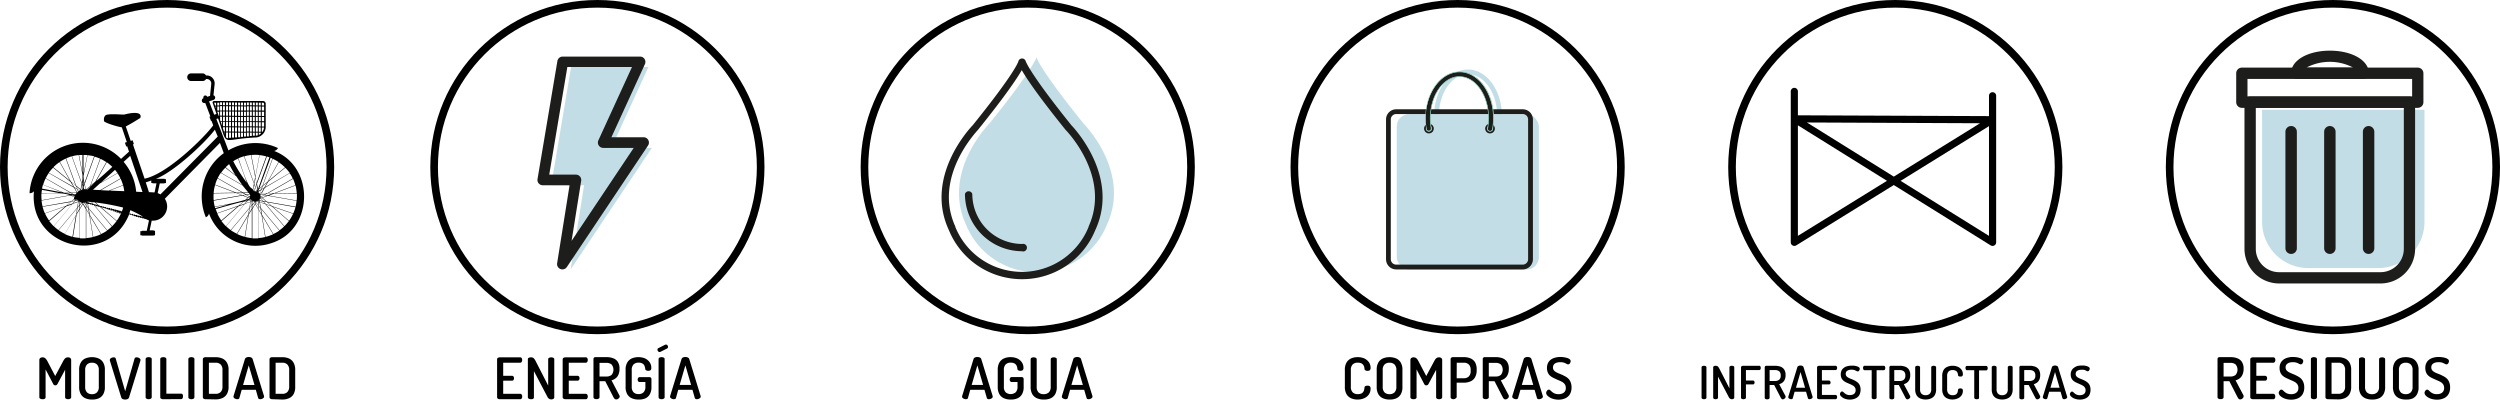 <svg xmlns="http://www.w3.org/2000/svg" viewBox="0 0 655.81 104.84"><defs><style>.cls-1{fill:none;stroke:#000;stroke-miterlimit:10;stroke-width:2px;}.cls-2{fill:#c3dde6;}.cls-3{fill:#1d1d1b;}.cls-4{fill:#91d3bf;}</style></defs><g id="Capa_2" data-name="Capa 2"><g id="Como_llegar" data-name="Como llegar"><circle class="cls-1" cx="269.6" cy="43.83" r="42.83"></circle><path d="M253.38,104.72a1.34,1.34,0,0,1-.46-.09,1.06,1.06,0,0,1-.39-.23.45.45,0,0,1-.15-.34,1.05,1.05,0,0,1,0-.13l3-9.74a.69.69,0,0,1,.38-.41,1.51,1.51,0,0,1,.63-.13,1.45,1.45,0,0,1,.63.13.68.68,0,0,1,.39.41l3,9.74a.45.45,0,0,1,0,.13.46.46,0,0,1-.15.33,1.28,1.28,0,0,1-.39.24,1.29,1.29,0,0,1-.46.09.71.71,0,0,1-.34-.07.41.41,0,0,1-.2-.26l-.62-2.13h-3.73l-.6,2.13a.38.38,0,0,1-.2.26A.81.81,0,0,1,253.38,104.72Zm1.51-3.74h3l-1.5-5.15Z"></path><path d="M265.1,104.81a4.26,4.26,0,0,1-1.72-.33,2.59,2.59,0,0,1-1.21-1.06,3.84,3.84,0,0,1-.44-2V97.09a3.8,3.8,0,0,1,.44-2,2.61,2.61,0,0,1,1.21-1.07,4.11,4.11,0,0,1,1.67-.33,4.33,4.33,0,0,1,1.79.34,3,3,0,0,1,1.2,1,2.48,2.48,0,0,1,.44,1.47.77.77,0,0,1-.2.61,1,1,0,0,1-.6.16,1.2,1.2,0,0,1-.55-.12.44.44,0,0,1-.24-.41,2.55,2.55,0,0,0-.21-.8,1.26,1.26,0,0,0-.55-.59,2,2,0,0,0-1-.22,1.82,1.82,0,0,0-1.32.47,2,2,0,0,0-.47,1.47v4.37a2,2,0,0,0,.47,1.47,2.07,2.07,0,0,0,2.63,0,2,2,0,0,0,.48-1.47v-1.23h-1.52A.44.44,0,0,1,265,100a.78.78,0,0,1-.13-.46.72.72,0,0,1,.13-.42.43.43,0,0,1,.38-.21H268a.5.5,0,0,1,.39.16.57.57,0,0,1,.14.38v2a3.74,3.74,0,0,1-.45,2,2.61,2.61,0,0,1-1.22,1.06A4.27,4.27,0,0,1,265.1,104.81Z"></path><path d="M273.78,104.81a4.42,4.42,0,0,1-1.74-.33,2.59,2.59,0,0,1-1.23-1.06,3.74,3.74,0,0,1-.45-2V94.25a.41.41,0,0,1,.24-.39,1.2,1.2,0,0,1,.55-.12,1.25,1.25,0,0,1,.54.12.41.41,0,0,1,.26.39v7.21a2,2,0,0,0,.48,1.47,1.86,1.86,0,0,0,1.35.47,1.94,1.94,0,0,0,1.36-.47,2,2,0,0,0,.49-1.47V94.25a.41.41,0,0,1,.24-.39,1.32,1.32,0,0,1,1.1,0,.4.4,0,0,1,.25.39v7.21a3.74,3.74,0,0,1-.45,2,2.66,2.66,0,0,1-1.24,1.06A4.47,4.47,0,0,1,273.78,104.81Z"></path><path d="M279.54,104.72a1.29,1.29,0,0,1-.45-.09,1.06,1.06,0,0,1-.39-.23.45.45,0,0,1-.15-.34.72.72,0,0,1,0-.13l3-9.74a.68.68,0,0,1,.39-.41,1.44,1.44,0,0,1,.62-.13,1.53,1.53,0,0,1,.64.13.69.69,0,0,1,.38.41l3,9.74a.45.45,0,0,1,0,.13.47.47,0,0,1-.16.33,1.28,1.28,0,0,1-.39.24,1.29,1.29,0,0,1-.46.09.74.74,0,0,1-.34-.07.45.45,0,0,1-.2-.26l-.62-2.13H280.7l-.6,2.13a.37.37,0,0,1-.21.26A.78.78,0,0,1,279.54,104.72Zm1.52-3.74h3l-1.5-5.15Z"></path><path class="cls-2" d="M284.21,32.37C272.36,17.66,271.89,15,271.89,15s-.47,2.67-12.32,17.38c0,0-12.64,12.64-6.14,26.61h0a19.94,19.94,0,0,0,36.93,0h0C296.86,45,284.21,32.37,284.21,32.37Z"></path><path class="cls-3" d="M268.13,73.24a20.71,20.71,0,0,1-19.22-12.88v0c-6.48-13.93,5.46-26.68,6.26-27.51,10.93-13.55,12-16.65,12-16.85a1,1,0,0,1,1.88,0c.06.2,1.11,3.3,12,16.85.8.83,12.74,13.58,6.27,27.51l0,0A20.7,20.7,0,0,1,268.13,73.24ZM250.62,59.45a1.17,1.17,0,0,1,0,.11,18.85,18.85,0,0,0,34.93,0,.37.37,0,0,1,0-.11c6-13.08-5.83-25.19-5.95-25.31l-.07-.07c-7.16-8.88-10.2-13.41-11.5-15.67-1.29,2.26-4.34,6.79-11.49,15.67l-.07.07C256.45,34.26,244.6,46.37,250.62,59.45Zm17.51-43.26h0Z"></path><path class="cls-3" d="M268.13,65.91a15.07,15.07,0,0,1-15-15,1,1,0,0,1,1.93,0A13.13,13.13,0,0,0,268.13,64a1,1,0,1,1,0,1.93Z"></path><circle class="cls-1" cx="382.37" cy="43.83" r="42.83"></circle><path d="M356.11,104.81a4.1,4.1,0,0,1-1.66-.33,2.59,2.59,0,0,1-1.21-1.06,3.74,3.74,0,0,1-.45-2V97.09a3.7,3.7,0,0,1,.45-2,2.61,2.61,0,0,1,1.21-1.07,4.18,4.18,0,0,1,1.67-.33,4.35,4.35,0,0,1,1.8.35,3.08,3.08,0,0,1,1.19,1,2.44,2.44,0,0,1,.42,1.41.86.86,0,0,1-.19.67,1,1,0,0,1-.6.16,1.14,1.14,0,0,1-.57-.13.48.48,0,0,1-.23-.4,3.35,3.35,0,0,0-.07-.47,1.78,1.78,0,0,0-.24-.53,1.27,1.27,0,0,0-.52-.44,2.19,2.19,0,0,0-.94-.17,1.82,1.82,0,0,0-1.34.47,2,2,0,0,0-.47,1.47v4.37a2,2,0,0,0,.48,1.47,1.86,1.86,0,0,0,1.37.47,2.08,2.08,0,0,0,.91-.17,1.21,1.21,0,0,0,.5-.44,1.47,1.47,0,0,0,.23-.55q.06-.3.09-.54a.45.45,0,0,1,.23-.4,1.15,1.15,0,0,1,.55-.12,1,1,0,0,1,.62.16.85.85,0,0,1,.19.66,2.55,2.55,0,0,1-.42,1.45,2.89,2.89,0,0,1-1.2,1A4.19,4.19,0,0,1,356.11,104.81Z"></path><path d="M364.51,104.81a4.26,4.26,0,0,1-1.72-.33,2.59,2.59,0,0,1-1.21-1.06,3.84,3.84,0,0,1-.44-2V97.09a3.8,3.8,0,0,1,.44-2,2.61,2.61,0,0,1,1.21-1.07,4.62,4.62,0,0,1,3.43,0,2.63,2.63,0,0,1,1.22,1.07,3.7,3.7,0,0,1,.45,2v4.37a3.74,3.74,0,0,1-.45,2,2.61,2.61,0,0,1-1.22,1.06A4.27,4.27,0,0,1,364.51,104.81Zm0-1.41a1.83,1.83,0,0,0,1.31-.47,2,2,0,0,0,.48-1.47V97.09a2,2,0,0,0-.48-1.47,1.78,1.78,0,0,0-1.31-.47,1.82,1.82,0,0,0-1.32.47,2,2,0,0,0-.47,1.47v4.37a2,2,0,0,0,.47,1.47A1.82,1.82,0,0,0,364.51,103.4Z"></path><path d="M370.77,104.72a1.08,1.08,0,0,1-.54-.13.42.42,0,0,1-.25-.39V94.54a.7.7,0,0,1,.25-.63.94.94,0,0,1,.54-.17,1.5,1.5,0,0,1,.5.08,1.13,1.13,0,0,1,.39.28,2.92,2.92,0,0,1,.38.54l2.1,4,2.14-4a3.58,3.58,0,0,1,.36-.54,1.13,1.13,0,0,1,.39-.28,1.44,1.44,0,0,1,.49-.08,1,1,0,0,1,.56.17.73.73,0,0,1,.24.63v9.66a.42.42,0,0,1-.25.39,1.12,1.12,0,0,1-.55.13,1.14,1.14,0,0,1-.55-.13.43.43,0,0,1-.24-.39V97l-2,3.73a.73.73,0,0,1-.27.28.58.58,0,0,1-.31.08.65.65,0,0,1-.29-.07.68.68,0,0,1-.26-.29l-2-3.82v7.31a.42.42,0,0,1-.25.39A1.12,1.12,0,0,1,370.77,104.72Z"></path><path d="M381.32,104.72a1.08,1.08,0,0,1-.54-.13.42.42,0,0,1-.25-.39v-10a.44.44,0,0,1,.17-.36.63.63,0,0,1,.44-.15h2.93a4.29,4.29,0,0,1,1.67.32,2.58,2.58,0,0,1,1.19,1,3.77,3.77,0,0,1,.44,1.94v.12a3.65,3.65,0,0,1-.45,1.93,2.42,2.42,0,0,1-1.22,1.06,4.32,4.32,0,0,1-1.72.33h-1.86v3.71a.42.42,0,0,1-.25.39A1.12,1.12,0,0,1,381.32,104.72Zm.8-5.5H384a1.78,1.78,0,0,0,1.32-.48,2,2,0,0,0,.47-1.47v-.18a2,2,0,0,0-.47-1.47,1.82,1.82,0,0,0-1.32-.47h-1.86Z"></path><path d="M394.88,104.77a.52.52,0,0,1-.35-.14,1.09,1.09,0,0,1-.27-.33L392.05,100h-1.5v4.19a.42.42,0,0,1-.25.39,1.12,1.12,0,0,1-.55.13,1.08,1.08,0,0,1-.54-.13.42.42,0,0,1-.25-.39v-10a.48.48,0,0,1,.14-.36.54.54,0,0,1,.4-.15h2.85a5,5,0,0,1,1.73.28,2.5,2.5,0,0,1,1.25.94,3.19,3.19,0,0,1,.47,1.84,3.67,3.67,0,0,1-.28,1.51,2.48,2.48,0,0,1-.75,1,3.18,3.18,0,0,1-1.08.52l2.11,4a.34.34,0,0,1,0,.12.52.52,0,0,1,0,.11.56.56,0,0,1-.16.38,1.08,1.08,0,0,1-.36.31A1,1,0,0,1,394.88,104.77Zm-4.33-6h1.8a2.11,2.11,0,0,0,1.35-.41,2.15,2.15,0,0,0,0-2.76,2.11,2.11,0,0,0-1.35-.41h-1.8Z"></path><path d="M397.69,104.72a1.29,1.29,0,0,1-.45-.09,1.06,1.06,0,0,1-.39-.23.45.45,0,0,1-.15-.34.72.72,0,0,1,0-.13l3-9.74a.68.68,0,0,1,.39-.41,1.44,1.44,0,0,1,.62-.13,1.53,1.53,0,0,1,.64.13.69.69,0,0,1,.38.41l3,9.74a.45.45,0,0,1,0,.13.47.47,0,0,1-.16.33,1.28,1.28,0,0,1-.39.24,1.29,1.29,0,0,1-.46.09.74.74,0,0,1-.34-.07.45.45,0,0,1-.2-.26l-.62-2.13h-3.72l-.61,2.13a.36.36,0,0,1-.2.26A.78.78,0,0,1,397.69,104.72Zm1.52-3.74h3l-1.5-5.15Z"></path><path d="M408.91,104.84a4.81,4.81,0,0,1-1.72-.28,3.32,3.32,0,0,1-1.18-.7,1.17,1.17,0,0,1-.42-.79.89.89,0,0,1,.1-.37,1.1,1.1,0,0,1,.26-.34.46.46,0,0,1,.33-.15.55.55,0,0,1,.4.18l.46.41a2.63,2.63,0,0,0,.68.42,2.56,2.56,0,0,0,1,.18,2.61,2.61,0,0,0,1-.17,1.5,1.5,0,0,0,.68-.53,1.46,1.46,0,0,0,.25-.89,1.66,1.66,0,0,0-.26-1,2.28,2.28,0,0,0-.71-.63,7.77,7.77,0,0,0-1-.46l-1-.46a5.07,5.07,0,0,1-1-.57,2.35,2.35,0,0,1-.7-.86,2.81,2.81,0,0,1-.27-1.3,2.87,2.87,0,0,1,.31-1.38,2.51,2.51,0,0,1,.82-.89,3.43,3.43,0,0,1,1.13-.47,5.15,5.15,0,0,1,1.22-.15,6.48,6.48,0,0,1,.83.06,4.39,4.39,0,0,1,.89.18,2.06,2.06,0,0,1,.73.34.61.61,0,0,1,.28.51,1,1,0,0,1-.07.35,1.15,1.15,0,0,1-.22.35.5.5,0,0,1-.37.15.93.93,0,0,1-.44-.14,3.66,3.66,0,0,0-.62-.29,3.1,3.1,0,0,0-1-.14,2.91,2.91,0,0,0-1,.15,1.42,1.42,0,0,0-.67.45,1.34,1.34,0,0,0,0,1.56,2.24,2.24,0,0,0,.7.52,9.34,9.34,0,0,0,.95.42,9.43,9.43,0,0,1,1,.46,4.42,4.42,0,0,1,1,.63,2.68,2.68,0,0,1,.71,1,3.51,3.51,0,0,1,.26,1.43,3.4,3.4,0,0,1-.44,1.8,2.68,2.68,0,0,1-1.22,1.06A4.3,4.3,0,0,1,408.91,104.84Z"></path><path class="cls-2" d="M393.06,33.72H393a.62.62,0,0,1-.51-.72,15,15,0,0,0,.24-2.63c0-6-3.43-10.89-7.64-10.89s-7.63,4.88-7.63,10.89a15.94,15.94,0,0,0,.23,2.63.62.62,0,0,1-1.23.21,16.37,16.37,0,0,1-.25-2.84c0-6.7,4-12.14,8.88-12.14s8.89,5.44,8.89,12.14a17.31,17.31,0,0,1-.25,2.84A.63.63,0,0,1,393.06,33.72Z"></path><rect class="cls-2" x="366.4" y="29.94" width="37.28" height="40.77" rx="3.25"></rect><path class="cls-3" d="M399.45,70.68h-33.2A2.66,2.66,0,0,1,363.59,68V31.33a2.66,2.66,0,0,1,2.66-2.66h33.2a2.67,2.67,0,0,1,2.67,2.66V68A2.67,2.67,0,0,1,399.45,70.68Zm-33.2-40.76a1.41,1.41,0,0,0-1.41,1.41V68a1.41,1.41,0,0,0,1.41,1.41h33.2A1.41,1.41,0,0,0,400.86,68V31.33a1.41,1.41,0,0,0-1.41-1.41Z"></path><path class="cls-3" d="M374.83,35a1.27,1.27,0,1,1,1.28-1.27A1.27,1.27,0,0,1,374.83,35Zm0-2.07a.8.8,0,1,0,.81.8A.8.8,0,0,0,374.83,32.92Z"></path><path class="cls-3" d="M390.87,35a1.27,1.27,0,1,1,1.27-1.27A1.27,1.27,0,0,1,390.87,35Zm0-2.07a.8.8,0,1,0,.8.8A.8.8,0,0,0,390.87,32.92Z"></path><path class="cls-3" d="M390.87,34.35h-.11a.63.63,0,0,1-.51-.73,14.85,14.85,0,0,0,.24-2.62c0-6-3.43-10.9-7.64-10.9S375.22,25,375.22,31a15.82,15.82,0,0,0,.23,2.62.62.62,0,1,1-1.23.22A16.39,16.39,0,0,1,374,31c0-6.7,4-12.15,8.89-12.15s8.89,5.45,8.89,12.15a16.39,16.39,0,0,1-.26,2.84A.62.62,0,0,1,390.87,34.35Z"></path><path class="cls-4" d="M390.87,34.42h-.12a.7.7,0,0,1-.58-.81,14.74,14.74,0,0,0,.24-2.61c0-6-3.39-10.82-7.56-10.82S375.29,25,375.29,31a14.82,14.82,0,0,0,.24,2.61.7.7,0,0,1-.57.81.71.71,0,0,1-.82-.57,16.39,16.39,0,0,1-.25-2.85c0-6.74,4-12.23,9-12.23s9,5.49,9,12.23a16.42,16.42,0,0,1-.26,2.85A.7.7,0,0,1,390.87,34.42Zm-8-14.4c4.25,0,7.71,4.92,7.71,11a16.06,16.06,0,0,1-.23,2.64.55.55,0,1,0,1.08.18,17.07,17.07,0,0,0,.25-2.82c0-6.66-4-12.07-8.81-12.07S374,24.33,374,31a17.07,17.07,0,0,0,.25,2.82.56.56,0,0,0,.64.45.54.54,0,0,0,.44-.63,16.16,16.16,0,0,1-.23-2.64C375.14,24.94,378.6,20,382.85,20Z"></path><circle class="cls-1" cx="43.83" cy="43.83" r="42.83"></circle><path d="M11.12,104.72a1.12,1.12,0,0,1-.55-.13.42.42,0,0,1-.25-.39V94.54a.7.7,0,0,1,.25-.63,1,1,0,0,1,.55-.17,1.44,1.44,0,0,1,.49.08,1.13,1.13,0,0,1,.39.28,2.92,2.92,0,0,1,.38.54l2.1,4,2.14-4A2.94,2.94,0,0,1,17,94.1a1,1,0,0,1,.38-.28,1.44,1.44,0,0,1,.49-.08,1,1,0,0,1,.56.17.73.73,0,0,1,.24.63v9.66a.42.42,0,0,1-.25.39,1.12,1.12,0,0,1-.55.13,1.08,1.08,0,0,1-.54-.13.42.42,0,0,1-.25-.39V97l-2,3.73a.73.73,0,0,1-.27.28.58.58,0,0,1-.31.08.65.65,0,0,1-.29-.07.61.61,0,0,1-.25-.29l-2-3.82v7.31a.43.43,0,0,1-.24.39A1.14,1.14,0,0,1,11.12,104.72Z"></path><path d="M24.13,104.81a4.29,4.29,0,0,1-1.72-.33,2.52,2.52,0,0,1-1.2-1.06,3.74,3.74,0,0,1-.45-2V97.09a3.7,3.7,0,0,1,.45-2,2.54,2.54,0,0,1,1.2-1.07,4.62,4.62,0,0,1,3.43,0,2.59,2.59,0,0,1,1.22,1.07,3.7,3.7,0,0,1,.45,2v4.37a3.74,3.74,0,0,1-.45,2,2.57,2.57,0,0,1-1.22,1.06A4.27,4.27,0,0,1,24.13,104.81Zm0-1.41a1.81,1.81,0,0,0,1.31-.47,2,2,0,0,0,.48-1.47V97.09a2,2,0,0,0-.47-1.47,1.82,1.82,0,0,0-1.32-.47,1.78,1.78,0,0,0-1.31.47,2,2,0,0,0-.48,1.47v4.37a2,2,0,0,0,.48,1.47A1.78,1.78,0,0,0,24.13,103.4Z"></path><path d="M32.82,104.81a1.51,1.51,0,0,1-.63-.13.69.69,0,0,1-.38-.41l-3-9.73a.5.5,0,0,1,0-.14.44.44,0,0,1,.16-.34,1.22,1.22,0,0,1,.39-.23,1.19,1.19,0,0,1,.44-.09.8.8,0,0,1,.36.07.38.38,0,0,1,.2.26l2.48,8.57,2.46-8.57a.43.43,0,0,1,.21-.26.78.78,0,0,1,.35-.07,1.2,1.2,0,0,1,.45.09,1.28,1.28,0,0,1,.38.23.44.44,0,0,1,.16.34.13.13,0,0,1,0,.06s0,.05,0,.08l-3,9.73a.69.69,0,0,1-.38.41A1.53,1.53,0,0,1,32.82,104.81Z"></path><path d="M39,104.72a1.14,1.14,0,0,1-.55-.13.42.42,0,0,1-.25-.39v-10a.4.4,0,0,1,.25-.39,1.32,1.32,0,0,1,1.1,0,.41.41,0,0,1,.25.39v10a.44.44,0,0,1-.25.39A1.14,1.14,0,0,1,39,104.72Z"></path><path d="M42.75,104.72a.91.91,0,0,1-.48-.13.43.43,0,0,1-.23-.39v-10a.41.41,0,0,1,.25-.39,1.32,1.32,0,0,1,1.1,0,.41.41,0,0,1,.25.39v9.06h3.9a.41.41,0,0,1,.37.22A1,1,0,0,1,48,104a1,1,0,0,1-.12.48.41.41,0,0,1-.37.22Z"></path><path d="M50.2,104.72a1.08,1.08,0,0,1-.54-.13.42.42,0,0,1-.25-.39v-10a.4.4,0,0,1,.25-.39,1.19,1.19,0,0,1,.54-.12,1.23,1.23,0,0,1,.55.12.4.4,0,0,1,.25.39v10a.42.42,0,0,1-.25.39A1.12,1.12,0,0,1,50.2,104.72Z"></path><path d="M53.92,104.72a.81.81,0,0,1-.51-.15.45.45,0,0,1-.2-.36v-10a.45.45,0,0,1,.2-.36.81.81,0,0,1,.51-.15h2.66a4.36,4.36,0,0,1,1.72.33,2.56,2.56,0,0,1,1.21,1.07,3.7,3.7,0,0,1,.45,2v4.28a3.72,3.72,0,0,1-.45,2,2.54,2.54,0,0,1-1.21,1.06,4.36,4.36,0,0,1-1.72.33Zm.88-1.41h1.78a1.78,1.78,0,0,0,1.31-.47,2,2,0,0,0,.47-1.47V97.09a2,2,0,0,0-.47-1.47,1.78,1.78,0,0,0-1.31-.47H54.8Z"></path><path d="M62.24,104.72a1.29,1.29,0,0,1-.45-.09,1.06,1.06,0,0,1-.39-.23.45.45,0,0,1-.15-.34,1.05,1.05,0,0,1,0-.13l3-9.74a.67.67,0,0,1,.38-.41,1.44,1.44,0,0,1,.62-.13,1.5,1.5,0,0,1,.64.13.67.67,0,0,1,.38.41l3,9.74a.45.45,0,0,1,0,.13.44.44,0,0,1-.16.33,1.08,1.08,0,0,1-.39.24,1.25,1.25,0,0,1-.46.09.67.67,0,0,1-.33-.07.43.43,0,0,1-.21-.26l-.61-2.13H63.4l-.6,2.13a.38.38,0,0,1-.2.26A.86.86,0,0,1,62.24,104.72ZM63.76,101h3l-1.51-5.15Z"></path><path d="M71.41,104.72a.81.81,0,0,1-.51-.15.45.45,0,0,1-.2-.36v-10a.45.45,0,0,1,.2-.36.81.81,0,0,1,.51-.15h2.66a4.36,4.36,0,0,1,1.72.33A2.59,2.59,0,0,1,77,95.14a3.8,3.8,0,0,1,.44,2v4.28a3.82,3.82,0,0,1-.44,2,2.57,2.57,0,0,1-1.22,1.06,4.36,4.36,0,0,1-1.72.33Zm.89-1.41h1.77a1.78,1.78,0,0,0,1.31-.47,2,2,0,0,0,.48-1.47V97.09a2,2,0,0,0-.48-1.47,1.78,1.78,0,0,0-1.31-.47H72.3Z"></path><path d="M7.75,50.68a1.42,1.42,0,0,0,1.15-.5c-1.41,15,19.43,19.95,25,6a.19.19,0,0,1,.14.09c.1.21.28,0,.43.06s.13.17.25.19.19-.08.3,0,.12.17.25.19.19-.08.29,0,.13.17.25.19.19-.08.3-.05.13.17.25.19.19-.08.3-.05.13.17.25.19.19-.08.3-.05.13.17.25.19.19-.08.29-.05.19.31.47.15a3.75,3.75,0,0,0,.86.4l-.58,2.73H37.17v.1h-.36v1.06h.36v.09h3.14v-.09h.36V60.53h-.36v-.1H39.26l.54-2.56a3.72,3.72,0,0,0,3.44-5.74L57.7,37.48c.27.72.75,2,1,2.7A14,14,0,0,0,53,53.07h0A13.85,13.85,0,0,0,54,57a1.41,1.41,0,0,0,.82-1,13,13,0,0,0,16.7,7.67c10.8-3.7,11.06-20,.39-24.07a1.39,1.39,0,0,0,1-.77,14.06,14.06,0,0,0-13,.62c0-.09-3-7.83-3.15-8.23l.44-.16c2.84,7.8.22,5.43,10,5A2.8,2.8,0,0,0,69.7,33.2v-6a.7.7,0,0,0-.71-.7H56.15a.38.38,0,0,0-.36.5l1,2.88-.6.22-1.35-3.52L56,26.22A.64.64,0,0,0,56,25l.3-2.92a2.08,2.08,0,0,0-2.27-2.28,1,1,0,0,0-.89-.55H50.12a1,1,0,1,0,0,2h3.06a1,1,0,0,0,.86-.5A1.18,1.18,0,0,1,55.42,22l-.32,3.14-.73.26a.53.53,0,1,0-1,.36A.65.65,0,1,0,53.84,27l1.35,3.54-.25.09.42,1.11.12-.05.45,1.18c-1.84,2.66-11.84,12.76-18,14l-3.06-9,.25-.08-.33-1-.5.17L33,33.17c1.06-.53,2.87-1.64,3.81-2.23.73-2.2-3.82-1-4.16-.9s-3.7-.29-4.81.12c-.66.34-.6,1.23-.55,1.61s3.36,1.45,4.67,1.63l1.31,3.87-.5.17.34,1,.25-.09.49,1.45-.1.07-2,1.81a14,14,0,0,0-24,9Zm48.93-23h-.26l-.25-.73h.51Zm0,.77-.17-.51h.17Zm12,5h.58a2.44,2.44,0,0,1-.4,1.12h-.18Zm0-1.38h.6v1.12h-.6Zm0-1.37h.6V31.8h-.6Zm0-1.38h.6v1.11h-.6Zm0-1.38h.6V29h-.6Zm0-1c.63-.05.61.19.6.73h-.6Zm-.79,7.88h.52v.24a2.3,2.3,0,0,1-.52.33Zm0-1.38h.52v1.12h-.52Zm0-1.38h.52v1.12h-.52Zm0-1.37h.52V31.8h-.52Zm0-1.38h.52v1.11h-.52Zm0-1.38h.52V29h-.52Zm0-1h.52v.73h-.52Zm-.78,7.88h.52v.68a3,3,0,0,1-.52.11Zm0-1.38h.52v1.12h-.52Zm0-1.38h.52v1.12h-.52Zm0-1.37h.52V31.8h-.52Zm0-1.38h.52v1.11h-.52Zm0-1.38h.52V29h-.52Zm0-1h.52v.73h-.52Zm-.78,7.88h.51v.82l-.51,0Zm0-1.38h.51v1.12h-.51Zm0-1.38h.51v1.12h-.51Zm0-1.37h.51V31.8h-.51Zm0-1.38h.51v1.11h-.51Zm0-1.38h.51V29h-.51Zm0-1h.51v.73h-.51Zm-.79,7.88h.52v.89l-.52,0Zm0-1.38h.52v1.12h-.52Zm0-1.38h.52v1.12h-.52Zm0-1.37h.52V31.8h-.52Zm0-1.38h.52v1.11h-.52Zm0-1.38h.52V29h-.52Zm0-1h.52v.73h-.52Zm-.78,7.88h.52v1l-.52,0Zm0-1.38h.52v1.12h-.52Zm0-1.38h.52v1.12h-.52Zm0-1.37h.52V31.8h-.52Zm0-1.38h.52v1.11h-.52Zm0-1.38h.52V29h-.52Zm0-1h.52v.73h-.52ZM64,34.82h.52v1l-.52,0Zm0-1.38h.52v1.12H64Zm0-1.38h.52v1.12H64Zm0-1.37h.52V31.8H64Zm0-1.38h.52v1.11H64Zm0-1.38h.52V29H64Zm0-1h.52v.73H64Zm-.78,7.88h.52v1.1l-.52,0Zm0-1.38h.52v1.12h-.52Zm0-1.38h.52v1.12h-.52Zm0-1.37h.52V31.8h-.52Zm0-1.38h.52v1.11h-.52Zm0-1.38h.52V29h-.52Zm0-1h.52v.73h-.52Zm-.78,7.88H63V36l-.52,0Zm0-1.38H63v1.12h-.52Zm0-1.38H63v1.12h-.52Zm0-1.37H63V31.8h-.52Zm0-1.38H63v1.11h-.52Zm0-1.38H63V29h-.52Zm0-1H63v.73h-.52Zm-.79,7.88h.52v1.25l-.52,0Zm0-1.38h.52v1.12h-.52Zm0-1.38h.52v1.12h-.52Zm0-1.37h.52V31.8h-.52Zm0-1.38h.52v1.11h-.52Zm0-1.38h.52V29h-.52Zm0-1h.52v.73h-.52Zm-.78,7.88h.52v1.32l-.52,0Zm0-1.38h.52v1.12h-.52Zm0-1.38h.52v1.12h-.52Zm0-1.37h.52V31.8h-.52Zm0-1.38h.52v1.11h-.52Zm0-1.38h.52V29h-.52Zm0-1h.52v.73h-.52Zm-.78,7.88h.51v1.39l-.51,0Zm0-1.38h.51v1.12h-.51Zm0-1.38h.51v1.12h-.51Zm0-1.37h.51V31.8h-.51Zm0-1.38h.51v1.11h-.51Zm0-1.38h.51V29h-.51Zm0-1h.51v.73h-.51Zm-.79,7.88h.52v1.46A.46.46,0,0,1,59.3,36Zm0-1.38h.52v1.12H59.3Zm0-1.38h.52v1.12H59.3Zm0-1.37h.52V31.8H59.3Zm0-1.38h.52v1.11H59.3Zm0-1.38h.52V29H59.3Zm0-1h.52v.73H59.3Zm-.42,7.88H59v.45Zm-.36-1.38H59v1.12h-.25l-.27-.8Zm0-1.38H59v1.12h-.52Zm0-1.37H59V31.8h-.52Zm0-1.38H59v1.11h-.52Zm0-1.38H59V29h-.52Zm0-1H59v.73h-.52Zm-.59,5.12h.32V33Zm-.2-1.37h.52V31.8h-.41l-.11-.32Zm0-1.38h.52v1.11h-.52Zm0-1.38h.52V29h-.52Zm0-1h.52v.73h-.52ZM57,29.31h.49v1.11h-.1Zm0-1.38h.52V29H57Zm0-1h.52v.73H57ZM11,49.8l4.37.8-4.48.07A8.62,8.62,0,0,1,11,49.8Zm8.63,1.59a2.18,2.18,0,0,0-.09.23l-.91-.34C18.77,51.19,19.46,51.37,19.62,51.39Zm2.16,1.85,0,.07,0-.08Zm4.13.6-.84-.73a60.93,60.93,0,0,1,7.23,1.34c-.09.32-.19.63-.31.94-.48.18-.25-.14-.59-.14-.34.18-.25-.1-.5-.15-.1,0-.17.09-.27.06s-.12-.16-.22-.19-.21.08-.32.05-.12-.14-.21-.18a.22.22,0,0,0-.16,0c-.28.2-.31-.29-.59-.13s-.24-.12-.38-.16-.32.15-.42,0-.42.13-.57-.18a.21.21,0,0,0-.15-.07c-.09,0-.16.09-.26.05s-.13-.18-.26-.19-.18.09-.29.05-.11-.12-.19-.17-.36.18-.49-.09a.21.21,0,0,0-.21-.07Zm2,.84-.19-.07A.18.18,0,0,1,28,54.68Zm.6.21-.3-.11C28.37,54.7,28.49,54.78,28.55,54.89Zm8.86-4.52-1.66-.07a14,14,0,0,0-3.29-7.84l1.73-1.58ZM22.86,52.83h0l0,.09-.09,0ZM23,53v-.11l1,.13.37.44h0Zm1.79.62-.27-.09L24.09,53l.8.1.92.79c-.25.08-.23-.34-.55-.14l-.2-.07a.23.23,0,0,0-.28-.1ZM12,46.74a10.42,10.42,0,0,1,.78-1.34l6.62,3.82.74,1.31-1.53,0Zm6.42,3.82-1.58,0-5.52-2.1a10.63,10.63,0,0,1,.64-1.65Zm5.13-1.42-.63.57h-.22l.92-.75Zm-2.42.77-.17.09-.64-.37L20,48.91l1.1.89Zm.54-.17Zm.27-.21.06.16H21.9Zm-.68.23.27-1.37.14.41v.65l-.11.32-.21.06Zm.3-1.56.11-.57v.88Zm.38-1,.19,1-.19.51Zm.22,1.16.25,1.28h-.31l-.16-.46V49Zm-1.61,1.86-.17-.48.47.28Zm-.3.27-.68-1.22.67.39.23.63A2.09,2.09,0,0,0,20.21,50.53Zm-.78-1.39-.72-1.3,1.16.95.28.77Zm-.16-.09L12.8,45.32A10.69,10.69,0,0,1,13.93,44l4.57,3.72ZM14,43.88a10.14,10.14,0,0,1,1.63-1.36l2.74,4.92Zm1.71-1.42a12.15,12.15,0,0,1,1.54-.86l2.55,7-1.22-1Zm1.64-.9A12.08,12.08,0,0,1,18.81,41l2.61,7.18-.28,1.48-1.19-1ZM18.9,41a10.27,10.27,0,0,1,1.74-.33l1,5.17V47.1l-.17.92Zm1.84-.34c.3,0,.59,0,.89,0v4.7Zm1.16,0c.32,0,.65,0,1,0l-1,5Zm1.06.06A10.93,10.93,0,0,1,24.7,41l-2.55,7a9.29,9.29,0,0,1-.25-1.79Zm1.84.37a10.46,10.46,0,0,1,1.45.53l-2.61,7.18-1.13.92h0l-.28-1.47Zm1.55.57a11,11,0,0,1,1.53.87L25,47.65l-1.22,1ZM23.66,49l.07-.18,1.15-.94S23.68,49,23.66,49Zm2.56-.89,4.61-2.66a10,10,0,0,1,.77,1.35l-5.3,3.06-1.91-.08Zm5.43-1.22a11.34,11.34,0,0,1,.62,1.66L28.54,50l-2.06-.1Zm.65,1.75a12.6,12.6,0,0,1,.3,1.51L28.79,50ZM19.57,51.11l.22,0,0,.07ZM19.4,51l-.66-.39,1.37,0a4.08,4.08,0,0,0-.25.33ZM28,42.56a12,12,0,0,1,1.46,1.21c-.78.71-3.41,3.13-4.21,3.71Zm2.17,2c.23.27.43.54.63.82l-4.2,2.43ZM19.22,51l-2-.37h1.33Zm-2.88-.52-5.31-1a9.61,9.61,0,0,1,.23-1Zm12.73,3.13h0Zm-4.92-.19A.15.15,0,0,1,24,53.4Zm-.48-.16c-.12.08-.24,0-.3-.11Zm-.48-.17c-.06,0-.11.06-.17.06l0-.12Zm-.27,0c-.09-.07-.14-.2-.28-.17l.05,0,.2.07Zm-.4.17v.36l-.37-.43c.11,0,.26-.12.34,0S22.51,53.31,22.52,53.33Zm0,1.29-.73-1.22.11-.17H22l.53.63Zm-2.13-2.1v0l-.61.11.15-.19Zm.23.27a.18.18,0,0,0,.07.05l-.08,0Zm.24,2L20.1,56l.24-1.47.52-.63Zm-.49-.39.22-1.4.19-.06.08,0v.82Zm.13-1.47-1.31.45.5-.59.78-.14.07.07Zm-1.5.52-1.4.49,1.13-1,.8-.14Zm-.12-.62.5-.43h0l.45.06-.2.23Zm-.34-1.62-.1,0-.19-.08Zm19.7-3.31c.48-.14,1-.3,1.44-.49v.66H40v.09h1.05l-.5,2.39c-.23,0-1.23-.07-1.48-.08ZM68,50.68h.17l-.06.15A.91.91,0,0,0,68,50.68Zm0,1.72,0,.15-.14,0A1.36,1.36,0,0,0,68,52.4Zm.42-.3.51.61-.81-.14,0-.28,0-.08Zm-.12-.56.12.1-.13.08A1.09,1.09,0,0,0,68.28,51.54Zm.2.17.2.17-.25.1-.14-.16Zm-.15.31-.16.06a.58.58,0,0,0,.06-.17Zm-.17-1,.15,0-.08.15A1.34,1.34,0,0,0,68.16,51Zm.26,0,.78.14-.71.41-.22-.19a.15.15,0,0,0,0-.07Zm0-.09.14-.26,1.4,0-.68.38Zm1.73-.23,1.49,0-1.4.53-.8-.14Zm-.09.62-1.32.5-.22-.18.78-.45Zm-.29,1.53-.76-.13-.57-.68.28-.1ZM70,53l1.13,1-1.42-.49-.52-.63Zm-.47.42L68.17,53l0-.28.89.16ZM68.16,50.9l.07-.21h.27l-.13.24Zm.11-.31.31-.84.66-.39-.69,1.23Zm-3.34,1.95-.11.14-.76.13A5.53,5.53,0,0,1,64.93,52.54Zm-.35-.18.55-.47.26.1-.15.19Zm2.06-2.14,0-.11.14.12-.15,0Zm.66-.09.06.15-.19,0Zm-.27.09H67L66.72,50l.27-.74.28.77ZM66.64,50l-.23-.19.26-1.37.27.73Zm.07-1.75L67,46.74l.28,1.47L67,49ZM67,46.48l1.11-5.79a11,11,0,0,1,1.73.34l-2.55,7Zm.53,3.31-.22.18L67,49.12l.26-.72Zm-.14.41-.05-.13.14-.11Zm-.86-.07-.19-.21v-.05l.21.18Zm-.27-.31-.07-.07.07,0Zm-.68,1.81-.12-.07.12-.1Zm0,.21s0,.11,0,.16l-.13,0Zm-.19.07-.25-.1.21-.18.18.11Zm0-.4-.69-.4.8-.14.14.25s0,.06,0,.09ZM64.59,51l-.67-.39,1.33,0a2.52,2.52,0,0,0,.21.25Zm-2.06-9.48A12.08,12.08,0,0,1,64,41l2.61,7.18-.28,1.48-.45-.37C64.82,48.75,63,42.61,62.53,41.56ZM64.09,41a9.91,9.91,0,0,1,1.74-.33l1.11,5.8L66.64,48Zm1.84-.34a11.55,11.55,0,0,1,2.12,0L67,46.21Zm4.75.61-3,8.34-.27-1.4L70,41.06C70.22,41.12,70.45,41.2,70.68,41.28Zm-3,11.37v.14l-.15,0Zm0,.25v.79l-.52-.62.14-.24.1,0Zm-.59.09L67,52.88l.16,0Zm-1.49-.92-.22.06.09-.1Zm-.51-.3-1.31-.49.77-.14.76.44Zm-1.49-.56-1.39-.53,1.5,0,.71.4Zm-.19,0-7.36,1.3a10.46,10.46,0,0,1,0-1.77l5.9-.09Zm-7.37-.57a11,11,0,0,1,.38-2.09l5.27,2Zm.41-2.19a9.68,9.68,0,0,1,.63-1.65l6.46,3.73-1.58,0Zm.67-1.74a10.48,10.48,0,0,1,.79-1.34l5.75,3.32c.47.62,1,1.22,1.48,1.81l-1.41,0ZM58,45.32A9.84,9.84,0,0,1,59.11,44L62,46.27c.5.76,1,1.51,1.58,2.25Zm1.19-1.44a11.81,11.81,0,0,1,.91-.82c.52,1,1.08,2,1.69,2.93Zm2-1.6a10.86,10.86,0,0,1,1.26-.68l2.3,6.32A36.41,36.41,0,0,1,61.18,42.28Zm10.26-.69-2.61,7.18-.85.68,3-8.07Zm-2.53,7.23,1.16-.94-.73,1.31-.71.41Zm-.42.86-.75.43.18-.48.84-.68Zm-.82.63,0,.14-.07,0Zm0,4.31L67,53.4l.14-.24.58.69Zm-.78-1.31-.14-.24.13-.16.15.17Zm-.2-.33-.07-.13.16,0Zm-.94-.68,0,.21-.78.14.13-.16Zm.27.26v.22l-.26.09,0-.27Zm-.2-.07,0-.15a.69.69,0,0,0,.11.13Zm.2,2.28L65.28,56l.24-1.47.53-.63Zm-.5-.39.23-1.4.27-.09v.9Zm.14-1.47-1.32.45.5-.59.86-.15Zm-1.5.52-1.41.49,1.13-1,.81-.14Zm-.32-.59-.11,0,.13,0Zm-7.53,1.33a11.11,11.11,0,0,1-.26-1.53l7.53-1.33,1.41.54-.67.57A59.46,59.46,0,0,1,56.34,54.17Zm3.72-.55-3.6,1-.09-.35Zm13-11.12L70.2,47.65l-1.22,1,2.55-7A11.08,11.08,0,0,1,73.07,42.5Zm1.7,1.43-4.36,3.55,2.74-4.92A11.09,11.09,0,0,1,74.77,43.93ZM76,45.37l-6.44,3.72.76-1.38L74.84,44A11.26,11.26,0,0,1,76,45.37Zm.84,1.43-6.62,3.82-1.5,0,.74-1.34L76,45.45A11.27,11.27,0,0,1,76.79,46.8Zm.66,1.75-5.51,2.09-1.57,0,6.46-3.73A10.3,10.3,0,0,1,77.45,48.55Zm.39,2.18-5.63-.08,5.27-2A11.14,11.14,0,0,1,77.84,50.73Zm0,1.87-7.34-1.29L72,50.74l5.89.09c0,.24,0,.48,0,.72A9.23,9.23,0,0,1,77.82,52.6Zm-.28,1.63L70,52.9l-1.14-1,1.42-.54,7.51,1.32A9.8,9.8,0,0,1,77.54,54.23ZM76.92,56l-5.57-1.94-1.19-1,7.35,1.3A11,11,0,0,1,76.92,56Zm-1.1,1.92-4.26-3.68,5.32,1.85A10.76,10.76,0,0,1,75.82,57.92ZM74.6,59.34l-4.79-5.71,1.49.52L75.76,58A11.37,11.37,0,0,1,74.6,59.34Zm-1.27,1.07-4.91-5.86-.24-1.48,1.45.5,4.9,5.84A11.56,11.56,0,0,1,73.33,60.41Zm-1.6,1-3-5.07-.25-1.56,4.8,5.72A10.54,10.54,0,0,1,71.73,61.37Zm-2.08.77-.9-5.58,2.89,4.85A10.52,10.52,0,0,1,69.65,62.14ZM67.8,55l.81,1.35.94,5.83a11.2,11.2,0,0,1-1.75.28Zm0-1,.53.64.24,1.47-.77-1.29Zm0-1,.28.1.22,1.37-.5-.59Zm0-.32.22,0,0,.27-.26-.09Zm0-2.39.69-.4-.28.77h-.3l0,0Zm-1.6,4.57.77-1.29.78,1.31v7.64a11.45,11.45,0,0,1-1.55,0Zm0-1,.56-.67.15.25-.71,1.2Zm0-1,.25-.09.1.05.16.25-.51.61Zm0-.24a.6.6,0,0,0,.13.09l-.13,0ZM64.3,62.15l.94-5.84L66.05,55v7.47A11.2,11.2,0,0,1,64.3,62.15Zm-2.09-.76,2.89-4.85-.9,5.58A10.52,10.52,0,0,1,62.21,61.39Zm-1.61-1,4.8-5.71-.26,1.56-3,5.06A11.11,11.11,0,0,1,60.6,60.43Zm-1.27-1.06,4.92-5.86L65.67,53l-.24,1.5-4.91,5.85A10.33,10.33,0,0,1,59.33,59.37ZM58.11,58l4.47-3.87,1.48-.51-4.8,5.72A12.15,12.15,0,0,1,58.11,58ZM57,56l5.33-1.85-4.27,3.69A10.47,10.47,0,0,1,57,56Zm0-.09c-.15-.35-.29-.71-.41-1.07.58-.15,6.77-1.94,7.18-1.9l-1.19,1Zm.12-20.09L42.08,51a3.38,3.38,0,0,0-.72-.33l.54-2.56h1.28v-.09h.36V47h-.36v-.09H40.89c4.5-1.69,12.52-9,15.48-12.89ZM33.91,56a8.63,8.63,0,0,0,.28-.86,22.89,22.89,0,0,1,3.23,1.66c-.32.18-.26-.11-.5-.14s-.16.09-.26.05-.11-.1-.17-.15-.37.15-.49-.08a.24.24,0,0,0-.19-.11c-.12,0-.28.13-.36,0a.19.19,0,0,0-.13-.1c-.17,0-.32.16-.44-.07s-.26,0-.41,0-.13-.17-.24-.19-.2.08-.31,0Zm-2.17,0-3-1c.37-.23.31.28.63.11a.16.16,0,0,1,.15,0c.1,0,.11.17.23.19s.19-.08.3,0,.13.17.25.19.2-.09.31,0,.12.17.24.19.18-.08.29,0a.17.17,0,0,1,.12.08c.19.31.41-.15.6.21C31.81,55.83,31.78,55.91,31.74,56Zm-1.11,1.92-4.09-3.54a.26.26,0,0,0,.12-.05l.2.08a.23.23,0,0,0,.29.1l4.55,1.58A10.81,10.81,0,0,1,30.63,57.92Zm-1.21,1.42L24.9,54c.35-.23.32.29.63.11s.2.34.63.11L30.57,58A11.29,11.29,0,0,1,29.42,59.34Zm-1.27,1.07-4.91-5.86-.17-1.08c.12.16.27,0,.41,0s.21.29.41.15.29.33.54.15a.16.16,0,0,1,.13,0c.1,0,.12.12.19.17l4.59,5.48A11.45,11.45,0,0,1,28.15,60.41Zm-1.6,1-3-5.07-.25-1.56,4.8,5.72A11.11,11.11,0,0,1,26.55,61.37Zm-2.09.77-.9-5.58,2.9,4.85A10.37,10.37,0,0,1,24.46,62.14ZM22.62,55l.81,1.35.94,5.83a11.39,11.39,0,0,1-1.75.28Zm0-1,.53.64.23,1.47-.76-1.29Zm0-.15v-.42c.12,0,.21-.1.33,0l.17,1Zm-1.66,1,.78-1.29.78,1.31v7.64a11.59,11.59,0,0,1-1.56,0Zm0-1,.52-.61.09,0,.11.17L21,54.6ZM21,53a1.84,1.84,0,0,0,.41.16l-.41.48Zm-1.84,9.12.94-5.84.8-1.35v7.47A11.08,11.08,0,0,1,19.12,62.15ZM17,61.39l2.9-4.85L19,62.12A10.62,10.62,0,0,1,17,61.39Zm-1.6-1,4.79-5.71L20,56.28l-3,5.06A11,11,0,0,1,15.42,60.43Zm-1.27-1.06,4.91-5.86L20.49,53l-.25,1.5-4.9,5.85A10.33,10.33,0,0,1,14.15,59.37ZM12.93,58l4.46-3.87,1.49-.51-4.8,5.72A11.16,11.16,0,0,1,12.93,58ZM11.81,56l5.33-1.85-4.27,3.69A10.47,10.47,0,0,1,11.81,56Zm-.63-1.76L18.54,53l-1.2,1-5.57,1.94A10.67,10.67,0,0,1,11.18,54.27Zm-.28-1.63,7.53-1.33,1.06.41a3.46,3.46,0,0,0-.11.52l-.7.6-7.52,1.33A11.11,11.11,0,0,1,10.9,52.64Zm0-1.87c1.68,0,5.85-.31,7.38.47l-7.36,1.3A10.46,10.46,0,0,1,10.87,50.77Z"></path><circle class="cls-1" cx="497.18" cy="43.83" r="42.83"></circle><path d="M447,104.72a.92.92,0,0,1-.44-.1.36.36,0,0,1-.2-.32V96.36a.33.33,0,0,1,.2-.31,1,1,0,0,1,.88,0,.33.33,0,0,1,.2.31v7.94a.36.36,0,0,1-.2.32A.92.92,0,0,1,447,104.72Z"></path><path d="M450.05,104.72a.92.92,0,0,1-.44-.1.36.36,0,0,1-.2-.32V96.37a.33.33,0,0,1,.2-.32.92.92,0,0,1,.44-.1.94.94,0,0,1,.39.07.83.83,0,0,1,.29.22,2.47,2.47,0,0,1,.28.43l2.66,5.2V96.36a.33.33,0,0,1,.2-.31.92.92,0,0,1,.44-.1.88.88,0,0,1,.43.1.31.31,0,0,1,.2.31v7.94a.34.34,0,0,1-.2.32.88.88,0,0,1-.43.1.83.83,0,0,1-.44-.12,1.05,1.05,0,0,1-.32-.34l-2.87-5.46v5.5a.34.34,0,0,1-.2.32A.88.88,0,0,1,450.05,104.72Z"></path><path d="M457.34,104.72a.88.88,0,0,1-.43-.1.32.32,0,0,1-.2-.32V96.37a.34.34,0,0,1,.18-.31.73.73,0,0,1,.38-.11h4.21a.32.32,0,0,1,.31.18.74.74,0,0,1,.1.37.78.78,0,0,1-.1.41.34.34,0,0,1-.31.17H458v2.75h1.86a.36.36,0,0,1,.31.15.75.75,0,0,1,.1.36.64.64,0,0,1-.1.33.33.33,0,0,1-.31.17H458v3.46a.34.34,0,0,1-.2.32A.92.92,0,0,1,457.34,104.72Z"></path><path d="M467.66,104.76a.43.43,0,0,1-.28-.11,1.09,1.09,0,0,1-.21-.26L465.41,101h-1.2v3.34a.36.36,0,0,1-.2.32,1,1,0,0,1-.88,0,.36.36,0,0,1-.2-.32V96.36a.4.4,0,0,1,.12-.29.41.41,0,0,1,.32-.12h2.28a4.34,4.34,0,0,1,1.38.22,2,2,0,0,1,1,.76,2.54,2.54,0,0,1,.37,1.47,2.83,2.83,0,0,1-.22,1.2,2,2,0,0,1-.6.76,2.55,2.55,0,0,1-.86.42l1.68,3.15a.36.36,0,0,1,0,.09.34.34,0,0,1,0,.09.48.48,0,0,1-.12.31,1,1,0,0,1-.29.24A.71.71,0,0,1,467.66,104.76Zm-3.45-4.82h1.44a1.65,1.65,0,0,0,1.07-.33,1.32,1.32,0,0,0,.4-1.1,1.35,1.35,0,0,0-.4-1.11,1.7,1.7,0,0,0-1.07-.32h-1.44Z"></path><path d="M469.91,104.72a.92.92,0,0,1-.36-.07,1.07,1.07,0,0,1-.32-.18.37.37,0,0,1-.12-.27.65.65,0,0,1,0-.11l2.38-7.78a.54.54,0,0,1,.31-.32,1.22,1.22,0,0,1,.5-.11,1.26,1.26,0,0,1,.51.11.52.52,0,0,1,.3.32l2.38,7.78a.26.26,0,0,1,0,.11.37.37,0,0,1-.12.26,1.08,1.08,0,0,1-.31.19,1,1,0,0,1-.37.07.6.6,0,0,1-.27-.06.3.3,0,0,1-.16-.2l-.49-1.7h-3l-.48,1.7a.27.27,0,0,1-.16.2A.67.67,0,0,1,469.91,104.72Zm1.21-3h2.4l-1.2-4.12Z"></path><path d="M477.23,104.72a.76.76,0,0,1-.39-.1.36.36,0,0,1-.18-.32V96.37a.34.34,0,0,1,.18-.31.77.77,0,0,1,.39-.11h4.27a.33.33,0,0,1,.32.18.74.74,0,0,1,.1.37.78.78,0,0,1-.11.41.36.36,0,0,1-.31.17h-3.57v2.75h1.85a.35.35,0,0,1,.31.15.59.59,0,0,1,.11.36.63.63,0,0,1-.09.33.37.37,0,0,1-.33.17h-1.85v2.76h3.57a.35.35,0,0,1,.31.16.78.78,0,0,1,.11.41.71.71,0,0,1-.1.37.33.33,0,0,1-.32.18Z"></path><path d="M485.31,104.82a3.91,3.91,0,0,1-1.38-.23A2.58,2.58,0,0,1,483,104a.91.91,0,0,1-.34-.63.75.75,0,0,1,.08-.3,1.05,1.05,0,0,1,.2-.27.45.45,0,0,1,.27-.11.49.49,0,0,1,.32.14l.37.33a1.77,1.77,0,0,0,.54.33,2,2,0,0,0,.83.15,2.11,2.11,0,0,0,.77-.14,1.14,1.14,0,0,0,.54-.42,1.24,1.24,0,0,0,.2-.71,1.29,1.29,0,0,0-.21-.76,1.64,1.64,0,0,0-.57-.5,6.73,6.73,0,0,0-.76-.38l-.83-.36a3.42,3.42,0,0,1-.76-.46,2,2,0,0,1-.56-.68,2.29,2.29,0,0,1-.21-1,2.27,2.27,0,0,1,.24-1.1,2,2,0,0,1,.66-.71,2.78,2.78,0,0,1,.9-.38,4.07,4.07,0,0,1,1-.11,5.56,5.56,0,0,1,.67,0,4.25,4.25,0,0,1,.71.14,2.08,2.08,0,0,1,.58.27.49.49,0,0,1,.22.41.83.83,0,0,1-.06.28.73.73,0,0,1-.17.28.38.38,0,0,1-.29.12.62.62,0,0,1-.35-.11,3.43,3.43,0,0,0-.5-.23,2.51,2.51,0,0,0-.81-.11,2.37,2.37,0,0,0-.78.12,1.26,1.26,0,0,0-.53.35.94.94,0,0,0-.19.62.92.92,0,0,0,.21.63,1.91,1.91,0,0,0,.56.42,6,6,0,0,0,.76.33,8.48,8.48,0,0,1,.83.37,4.28,4.28,0,0,1,.77.51,2.18,2.18,0,0,1,.56.76,3.16,3.16,0,0,1-.14,2.58,2.11,2.11,0,0,1-1,.84A3.32,3.32,0,0,1,485.31,104.82Z"></path><path d="M491.62,104.72a.88.88,0,0,1-.43-.1.34.34,0,0,1-.2-.32V97.12h-1.86a.33.33,0,0,1-.3-.18.81.81,0,0,1-.11-.41.77.77,0,0,1,.1-.4.32.32,0,0,1,.31-.18h5a.33.33,0,0,1,.32.18.76.76,0,0,1,.1.39.93.93,0,0,1-.1.42.35.35,0,0,1-.32.18h-1.85v7.18a.34.34,0,0,1-.2.32A.92.92,0,0,1,491.62,104.72Z"></path><path d="M500.36,104.76a.43.43,0,0,1-.28-.11,1.09,1.09,0,0,1-.21-.26L498.11,101h-1.2v3.34a.36.36,0,0,1-.2.32,1,1,0,0,1-.88,0,.36.36,0,0,1-.2-.32V96.36a.4.4,0,0,1,.12-.29.41.41,0,0,1,.32-.12h2.28a4.34,4.34,0,0,1,1.38.22,2,2,0,0,1,1,.76,2.54,2.54,0,0,1,.37,1.47,2.83,2.83,0,0,1-.22,1.2,2,2,0,0,1-.6.76,2.55,2.55,0,0,1-.86.42l1.68,3.15a.36.36,0,0,1,0,.09.34.34,0,0,1,0,.09.48.48,0,0,1-.12.31,1,1,0,0,1-.29.24A.71.71,0,0,1,500.36,104.76Zm-3.45-4.82h1.44a1.65,1.65,0,0,0,1.07-.33,1.32,1.32,0,0,0,.4-1.1,1.35,1.35,0,0,0-.4-1.11,1.7,1.7,0,0,0-1.07-.32h-1.44Z"></path><path d="M505.15,104.8a3.45,3.45,0,0,1-1.39-.27,2.05,2.05,0,0,1-1-.85,3,3,0,0,1-.36-1.56V96.36a.33.33,0,0,1,.2-.31.87.87,0,0,1,.44-.1.94.94,0,0,1,.43.1.32.32,0,0,1,.21.31v5.76a1.56,1.56,0,0,0,.38,1.17,1.48,1.48,0,0,0,1.08.38,1.51,1.51,0,0,0,1.08-.38,1.56,1.56,0,0,0,.39-1.17V96.36a.33.33,0,0,1,.2-.31.89.89,0,0,1,.44-.1.91.91,0,0,1,.43.1.32.32,0,0,1,.21.31v5.76a2.86,2.86,0,0,1-.37,1.56,2.05,2.05,0,0,1-1,.85A3.48,3.48,0,0,1,505.15,104.8Z"></path><path d="M512.18,104.8a3.26,3.26,0,0,1-1.33-.27,2.07,2.07,0,0,1-1-.85,3,3,0,0,1-.36-1.56V98.63a3,3,0,0,1,.36-1.56,2,2,0,0,1,1-.85,3.26,3.26,0,0,1,1.33-.27,3.56,3.56,0,0,1,1.44.28,2.33,2.33,0,0,1,.94.77,1.91,1.91,0,0,1,.35,1.12.71.71,0,0,1-.16.54.77.77,0,0,1-.48.12.9.9,0,0,1-.46-.1.38.38,0,0,1-.18-.32,1.48,1.48,0,0,0-.06-.37,1.27,1.27,0,0,0-.18-.42,1,1,0,0,0-.42-.35,1.7,1.7,0,0,0-.75-.14,1.44,1.44,0,0,0-1.07.38,1.6,1.6,0,0,0-.37,1.17v3.49a1.56,1.56,0,0,0,.38,1.17,1.47,1.47,0,0,0,1.09.38,1.63,1.63,0,0,0,.73-.14,1,1,0,0,0,.4-.35,1.28,1.28,0,0,0,.18-.44,4.23,4.23,0,0,0,.07-.43.35.35,0,0,1,.19-.32.84.84,0,0,1,.44-.1.8.8,0,0,1,.49.13.71.71,0,0,1,.16.53,2,2,0,0,1-.35,1.16,2.21,2.21,0,0,1-1,.8A3.39,3.39,0,0,1,512.18,104.8Z"></path><path d="M518.53,104.72a.92.92,0,0,1-.44-.1.36.36,0,0,1-.2-.32V97.12H516a.34.34,0,0,1-.3-.18.81.81,0,0,1-.11-.41.88.88,0,0,1,.1-.4A.32.32,0,0,1,516,96h5a.35.35,0,0,1,.33.18.86.86,0,0,1,.09.39.82.82,0,0,1-.1.42.34.34,0,0,1-.32.18h-1.85v7.18a.35.35,0,0,1-.19.32A1,1,0,0,1,518.53,104.72Z"></path><path d="M525.24,104.8a3.5,3.5,0,0,1-1.4-.27,2.07,2.07,0,0,1-1-.85,3,3,0,0,1-.36-1.56V96.36a.33.33,0,0,1,.19-.31,1,1,0,0,1,.88,0,.33.33,0,0,1,.2.31v5.76a1.56,1.56,0,0,0,.39,1.17,1.46,1.46,0,0,0,1.08.38,1.53,1.53,0,0,0,1.08-.38,1.56,1.56,0,0,0,.39-1.17V96.36a.33.33,0,0,1,.2-.31.87.87,0,0,1,.44-.1.94.94,0,0,1,.43.1.32.32,0,0,1,.21.31v5.76a3,3,0,0,1-.37,1.56,2.14,2.14,0,0,1-1,.85A3.48,3.48,0,0,1,525.24,104.8Z"></path><path d="M534.43,104.76a.41.41,0,0,1-.28-.11.75.75,0,0,1-.21-.26L532.17,101H531v3.34a.34.34,0,0,1-.2.32.88.88,0,0,1-.43.1.92.92,0,0,1-.44-.1.36.36,0,0,1-.2-.32V96.36a.4.4,0,0,1,.43-.41h2.28a4.25,4.25,0,0,1,1.38.22,2,2,0,0,1,1,.76,2.54,2.54,0,0,1,.37,1.47,2.83,2.83,0,0,1-.22,1.2,2,2,0,0,1-.6.76,2.55,2.55,0,0,1-.86.42l1.68,3.15a.36.36,0,0,1,0,.09s0,.07,0,.09a.48.48,0,0,1-.12.31.89.89,0,0,1-.3.24A.65.65,0,0,1,534.43,104.76ZM531,99.94h1.44a1.66,1.66,0,0,0,1.08-.33,1.35,1.35,0,0,0,.4-1.1,1.39,1.39,0,0,0-.4-1.11,1.71,1.71,0,0,0-1.08-.32H531Z"></path><path d="M536.67,104.72a1,1,0,0,1-.36-.07,1,1,0,0,1-.31-.18.37.37,0,0,1-.12-.27.49.49,0,0,1,0-.11l2.39-7.78a.54.54,0,0,1,.31-.32,1.17,1.17,0,0,1,.49-.11,1.19,1.19,0,0,1,.51.11.54.54,0,0,1,.31.32l2.38,7.78a.65.65,0,0,1,0,.11.35.35,0,0,1-.13.26.86.86,0,0,1-.31.19.92.92,0,0,1-.36.07.54.54,0,0,1-.27-.06.34.34,0,0,1-.17-.2l-.49-1.7h-3l-.48,1.7a.29.29,0,0,1-.17.2A.61.61,0,0,1,536.67,104.72Zm1.21-3h2.4l-1.2-4.12Z"></path><path d="M545.64,104.82a3.91,3.91,0,0,1-1.38-.23,2.63,2.63,0,0,1-.94-.56,1,1,0,0,1-.34-.63.75.75,0,0,1,.08-.3.9.9,0,0,1,.21-.27.4.4,0,0,1,.27-.11.46.46,0,0,1,.31.14l.37.33a1.77,1.77,0,0,0,.54.33,2,2,0,0,0,.83.15,2.07,2.07,0,0,0,.77-.14,1.14,1.14,0,0,0,.54-.42,1.24,1.24,0,0,0,.2-.71,1.29,1.29,0,0,0-.21-.76,1.7,1.7,0,0,0-.56-.5,6.9,6.9,0,0,0-.77-.38l-.82-.36a3.49,3.49,0,0,1-.77-.46,2.07,2.07,0,0,1-.56-.68,2.29,2.29,0,0,1-.21-1,2.16,2.16,0,0,1,.25-1.1,1.86,1.86,0,0,1,.65-.71A2.78,2.78,0,0,1,545,96a4.07,4.07,0,0,1,1-.11,5.56,5.56,0,0,1,.67,0,4.25,4.25,0,0,1,.71.14,2,2,0,0,1,.58.27.5.5,0,0,1,.23.41.83.83,0,0,1-.06.28.75.75,0,0,1-.18.28.37.37,0,0,1-.29.12.65.65,0,0,1-.35-.11,3,3,0,0,0-.5-.23A2.51,2.51,0,0,0,546,97a2.3,2.3,0,0,0-.77.12,1.24,1.24,0,0,0-.54.35,1,1,0,0,0-.19.62.92.92,0,0,0,.21.63,1.91,1.91,0,0,0,.56.42,6.68,6.68,0,0,0,.76.33,7.54,7.54,0,0,1,.83.37,4,4,0,0,1,.77.51,2.18,2.18,0,0,1,.56.76,3.16,3.16,0,0,1-.14,2.58,2.14,2.14,0,0,1-1,.84A3.38,3.38,0,0,1,545.64,104.82Z"></path><path d="M522.7,64.51a1,1,0,0,1-.5-.14L496.79,48.54l-25.6,15.83a.94.94,0,0,1-1.43-.8V24.08a.94.94,0,1,1,1.87,0v6.17l50.13.21V25.13a.94.94,0,0,1,1.88,0V63.57a.93.93,0,0,1-.48.82A1,1,0,0,1,522.7,64.51ZM471.63,32.87v29L495,47.43Zm26.94,14.57,23.19,14.44V33.09ZM474,32.13l22.79,14.2,22.63-14Z"></path><circle class="cls-1" cx="156.71" cy="43.83" r="42.83"></circle><path d="M131.1,104.72a.91.91,0,0,1-.48-.13.43.43,0,0,1-.22-.39V94.27a.43.43,0,0,1,.22-.4.91.91,0,0,1,.48-.13h5.35a.43.43,0,0,1,.41.22,1,1,0,0,1,.12.47.91.91,0,0,1-.13.5.45.45,0,0,1-.4.22H132v3.44h2.32a.45.45,0,0,1,.39.2.77.77,0,0,1,.13.45.78.78,0,0,1-.12.41.42.42,0,0,1-.4.21H132v3.45h4.46a.46.46,0,0,1,.4.21.92.92,0,0,1,.13.51,1,1,0,0,1-.12.47.43.43,0,0,1-.41.22Z"></path><path d="M139.26,104.72a1.08,1.08,0,0,1-.54-.13.42.42,0,0,1-.25-.39V94.27a.41.41,0,0,1,.25-.41,1.19,1.19,0,0,1,.54-.12,1.4,1.4,0,0,1,.49.08,1,1,0,0,1,.37.28,3,3,0,0,1,.35.54l3.33,6.51v-6.9a.41.41,0,0,1,.25-.39,1.32,1.32,0,0,1,1.1,0,.41.41,0,0,1,.25.39v10a.44.44,0,0,1-.25.39,1.14,1.14,0,0,1-.55.13,1,1,0,0,1-.54-.15,1.21,1.21,0,0,1-.41-.43l-3.59-6.84v6.9a.42.42,0,0,1-.25.39A1.09,1.09,0,0,1,139.26,104.72Z"></path><path d="M148.31,104.72a.91.91,0,0,1-.48-.13.43.43,0,0,1-.23-.39V94.27a.44.44,0,0,1,.23-.4.91.91,0,0,1,.48-.13h5.35a.43.43,0,0,1,.41.22,1,1,0,0,1,.12.47.92.92,0,0,1-.14.5.43.43,0,0,1-.39.22H149.2v3.44h2.31a.45.45,0,0,1,.39.2.78.78,0,0,1,0,.86.44.44,0,0,1-.41.21H149.2v3.45h4.46a.44.44,0,0,1,.39.21.93.93,0,0,1,.14.51,1,1,0,0,1-.12.47.43.43,0,0,1-.41.22Z"></path><path d="M161.6,104.77a.56.56,0,0,1-.36-.14,1.23,1.23,0,0,1-.26-.33L158.77,100h-1.5v4.19a.42.42,0,0,1-.25.39,1.23,1.23,0,0,1-1.1,0,.43.43,0,0,1-.24-.39v-10a.48.48,0,0,1,.14-.36.52.52,0,0,1,.4-.15h2.85a5,5,0,0,1,1.73.28,2.5,2.5,0,0,1,1.25.94,3.19,3.19,0,0,1,.46,1.84,3.68,3.68,0,0,1-.27,1.51,2.41,2.41,0,0,1-.76,1,3,3,0,0,1-1.07.52l2.1,4a.33.33,0,0,1,.05.12.45.45,0,0,1,0,.11.59.59,0,0,1-.15.38,1.12,1.12,0,0,1-.37.31A.89.89,0,0,1,161.6,104.77Zm-4.33-6h1.8a2.11,2.11,0,0,0,1.35-.41,2.15,2.15,0,0,0,0-2.76,2.11,2.11,0,0,0-1.35-.41h-1.8Z"></path><path d="M167.47,104.81a4.29,4.29,0,0,1-1.72-.33,2.61,2.61,0,0,1-1.2-1.06,3.75,3.75,0,0,1-.44-2V97.09a3.71,3.71,0,0,1,.44-2,2.64,2.64,0,0,1,1.2-1.07,4.2,4.2,0,0,1,1.68-.33,4.36,4.36,0,0,1,1.79.34,3,3,0,0,1,1.2,1,2.48,2.48,0,0,1,.43,1.47.73.73,0,0,1-.2.61,1,1,0,0,1-.59.16,1.18,1.18,0,0,1-.55-.12.43.43,0,0,1-.25-.41,2.55,2.55,0,0,0-.21-.8,1.23,1.23,0,0,0-.54-.59,2,2,0,0,0-1-.22,1.78,1.78,0,0,0-1.31.47,2,2,0,0,0-.48,1.47v4.37a2,2,0,0,0,.48,1.47,1.78,1.78,0,0,0,1.31.47,1.81,1.81,0,0,0,1.31-.47,2,2,0,0,0,.48-1.47v-1.23h-1.52a.42.42,0,0,1-.37-.19.78.78,0,0,1-.14-.46.73.73,0,0,1,.14-.42.42.42,0,0,1,.37-.21h2.59a.5.5,0,0,1,.39.16.57.57,0,0,1,.13.38v2a3.74,3.74,0,0,1-.45,2,2.59,2.59,0,0,1-1.21,1.06A4.36,4.36,0,0,1,167.47,104.81Z"></path><path d="M173,92.34a.47.47,0,0,1-.37-.2.65.65,0,0,1-.16-.41.42.42,0,0,1,.23-.4l1.86-.94.17,0a.42.42,0,0,1,.36.2.69.69,0,0,1,.15.41.42.42,0,0,1-.24.41l-1.82.92-.09,0Zm.55,12.38a1.14,1.14,0,0,1-.55-.13.43.43,0,0,1-.24-.39v-10a.41.41,0,0,1,.24-.39,1.26,1.26,0,0,1,.55-.12,1.23,1.23,0,0,1,.55.12.4.4,0,0,1,.25.39v10a.42.42,0,0,1-.25.39A1.12,1.12,0,0,1,173.57,104.72Z"></path><path d="M176.77,104.72a1.29,1.29,0,0,1-.45-.09,1.06,1.06,0,0,1-.39-.23.45.45,0,0,1-.15-.34,1.05,1.05,0,0,1,0-.13l3-9.74a.69.69,0,0,1,.38-.41,1.48,1.48,0,0,1,.63-.13,1.45,1.45,0,0,1,.63.13.68.68,0,0,1,.39.41l3,9.74a.45.45,0,0,1,0,.13.44.44,0,0,1-.16.33,1.08,1.08,0,0,1-.39.24,1.2,1.2,0,0,1-.45.09.71.71,0,0,1-.34-.07.43.43,0,0,1-.21-.26l-.61-2.13h-3.73l-.6,2.13a.38.38,0,0,1-.2.26A.86.86,0,0,1,176.77,104.72Zm1.52-3.74h3l-1.5-5.15Z"></path><polygon class="cls-2" points="149.81 17.57 170.11 17.57 160.38 38.79 171 38.79 149.7 70.66 153.22 48.6 144.59 48.6 149.81 17.57"></polygon><path class="cls-3" d="M147.53,70.67a1.29,1.29,0,0,1-.51-.1,1.38,1.38,0,0,1-.87-1.52l3.26-20.45h-7A1.39,1.39,0,0,1,141,47l5.22-31a1.4,1.4,0,0,1,1.38-1.16h20.3a1.4,1.4,0,0,1,1.27,2L160.39,36h8.44A1.4,1.4,0,0,1,170,38.17l-21.3,31.88A1.42,1.42,0,0,1,147.53,70.67Zm-3.45-24.86h7a1.4,1.4,0,0,1,1.38,1.61l-2.52,15.76,16.3-24.38h-8a1.41,1.41,0,0,1-1.18-.65,1.39,1.39,0,0,1-.09-1.34l8.82-19.24H148.83Z"></path><circle class="cls-1" cx="611.98" cy="43.83" r="42.83"></circle><path d="M587.63,104.77a.52.52,0,0,1-.35-.14,1.06,1.06,0,0,1-.26-.33L584.81,100H583.3v4.19a.43.43,0,0,1-.24.39,1.14,1.14,0,0,1-.55.13,1.12,1.12,0,0,1-.55-.13.42.42,0,0,1-.25-.39v-10a.52.52,0,0,1,.14-.36.54.54,0,0,1,.4-.15h2.86a5,5,0,0,1,1.72.28,2.46,2.46,0,0,1,1.25.94,3.19,3.19,0,0,1,.47,1.84,3.51,3.51,0,0,1-.28,1.51,2.48,2.48,0,0,1-.75,1,3.18,3.18,0,0,1-1.08.52l2.11,4a.34.34,0,0,1,0,.12.52.52,0,0,1,0,.11.59.59,0,0,1-.15.38,1.12,1.12,0,0,1-.37.31A1,1,0,0,1,587.63,104.77Zm-4.33-6h1.81a2.06,2.06,0,0,0,1.34-.41,2.15,2.15,0,0,0,0-2.76,2.06,2.06,0,0,0-1.34-.41H583.3Z"></path><path d="M591,104.72a.91.91,0,0,1-.48-.13.43.43,0,0,1-.22-.39V94.27a.43.43,0,0,1,.22-.4.91.91,0,0,1,.48-.13h5.35a.43.43,0,0,1,.41.22,1,1,0,0,1,.12.47.92.92,0,0,1-.14.5.43.43,0,0,1-.39.22h-4.46v3.44h2.31a.45.45,0,0,1,.39.2.78.78,0,0,1,0,.86.44.44,0,0,1-.41.21h-2.31v3.45h4.46a.44.44,0,0,1,.39.21.93.93,0,0,1,.14.51,1,1,0,0,1-.12.47.43.43,0,0,1-.41.22Z"></path><path d="M601.08,104.84a4.87,4.87,0,0,1-1.73-.28,3.27,3.27,0,0,1-1.17-.7,1.17,1.17,0,0,1-.42-.79.76.76,0,0,1,.1-.37,1.07,1.07,0,0,1,.25-.34.5.5,0,0,1,.34-.15.57.57,0,0,1,.4.18l.46.41a2.47,2.47,0,0,0,.68.42,2.54,2.54,0,0,0,1,.18,2.66,2.66,0,0,0,1-.17,1.5,1.5,0,0,0,.68-.53,1.53,1.53,0,0,0,.25-.89,1.59,1.59,0,0,0-.27-1,2.14,2.14,0,0,0-.7-.63,8.53,8.53,0,0,0-1-.46l-1-.46a5.07,5.07,0,0,1-1-.57,2.57,2.57,0,0,1-.7-.86,3,3,0,0,1-.26-1.3,2.76,2.76,0,0,1,.31-1.38,2.42,2.42,0,0,1,.82-.89,3.34,3.34,0,0,1,1.13-.47,5.07,5.07,0,0,1,1.21-.15,6.62,6.62,0,0,1,.84.06,4.53,4.53,0,0,1,.89.18,2,2,0,0,1,.72.34.62.62,0,0,1,.29.51,1.07,1.07,0,0,1-.08.35,1.13,1.13,0,0,1-.21.35.5.5,0,0,1-.37.15.93.93,0,0,1-.44-.14,4.07,4.07,0,0,0-.62-.29,3.17,3.17,0,0,0-1-.14,3,3,0,0,0-1,.15,1.44,1.44,0,0,0-.66.45,1.12,1.12,0,0,0-.25.77,1.17,1.17,0,0,0,.27.79,2.13,2.13,0,0,0,.7.52,9.34,9.34,0,0,0,.95.42,9.43,9.43,0,0,1,1,.46,5,5,0,0,1,1,.63,2.8,2.8,0,0,1,.71,1,3.51,3.51,0,0,1,.26,1.43,3.4,3.4,0,0,1-.44,1.8,2.73,2.73,0,0,1-1.22,1.06A4.33,4.33,0,0,1,601.08,104.84Z"></path><path d="M607,104.72a1.12,1.12,0,0,1-.55-.13.42.42,0,0,1-.25-.39v-10a.4.4,0,0,1,.25-.39,1.23,1.23,0,0,1,.55-.12,1.26,1.26,0,0,1,.55.12.41.41,0,0,1,.24.39v10a.43.43,0,0,1-.24.39A1.14,1.14,0,0,1,607,104.72Z"></path><path d="M610.73,104.72a.81.81,0,0,1-.51-.15.45.45,0,0,1-.2-.36v-10a.45.45,0,0,1,.2-.36.81.81,0,0,1,.51-.15h2.66a4.36,4.36,0,0,1,1.72.33,2.59,2.59,0,0,1,1.22,1.07,3.8,3.8,0,0,1,.44,2v4.28a3.82,3.82,0,0,1-.44,2,2.57,2.57,0,0,1-1.22,1.06,4.36,4.36,0,0,1-1.72.33Zm.89-1.41h1.77a1.78,1.78,0,0,0,1.31-.47,2,2,0,0,0,.48-1.47V97.09a2,2,0,0,0-.48-1.47,1.78,1.78,0,0,0-1.31-.47h-1.77Z"></path><path d="M622.24,104.81a4.42,4.42,0,0,1-1.74-.33,2.59,2.59,0,0,1-1.23-1.06,3.65,3.65,0,0,1-.45-2V94.25a.39.39,0,0,1,.24-.39,1.2,1.2,0,0,1,.55-.12,1.25,1.25,0,0,1,.54.12.41.41,0,0,1,.26.39v7.21a2,2,0,0,0,.48,1.47,1.86,1.86,0,0,0,1.35.47,1.9,1.9,0,0,0,1.35-.47,2,2,0,0,0,.5-1.47V94.25a.41.41,0,0,1,.24-.39,1.32,1.32,0,0,1,1.1,0,.4.4,0,0,1,.25.39v7.21a3.65,3.65,0,0,1-.46,2,2.57,2.57,0,0,1-1.24,1.06A4.42,4.42,0,0,1,622.24,104.81Z"></path><path d="M631.09,104.81a4.29,4.29,0,0,1-1.72-.33,2.57,2.57,0,0,1-1.2-1.06,3.75,3.75,0,0,1-.44-2V97.09a3.71,3.71,0,0,1,.44-2,2.59,2.59,0,0,1,1.2-1.07,4.29,4.29,0,0,1,1.72-.33,4.36,4.36,0,0,1,1.72.33A2.61,2.61,0,0,1,634,95.14a3.7,3.7,0,0,1,.45,2v4.37a3.74,3.74,0,0,1-.45,2,2.59,2.59,0,0,1-1.21,1.06A4.36,4.36,0,0,1,631.09,104.81Zm0-1.41a1.81,1.81,0,0,0,1.31-.47,2,2,0,0,0,.48-1.47V97.09a2,2,0,0,0-.47-1.47,1.82,1.82,0,0,0-1.32-.47,1.78,1.78,0,0,0-1.31.47,2,2,0,0,0-.48,1.47v4.37a2,2,0,0,0,.48,1.47A1.78,1.78,0,0,0,631.09,103.4Z"></path><path d="M639.33,104.84a4.87,4.87,0,0,1-1.73-.28,3.27,3.27,0,0,1-1.17-.7,1.17,1.17,0,0,1-.42-.79.87.87,0,0,1,.09-.37,1.1,1.1,0,0,1,.26-.34.5.5,0,0,1,.34-.15.58.58,0,0,1,.4.18l.45.41a2.81,2.81,0,0,0,.68.42,2.59,2.59,0,0,0,1,.18,2.7,2.7,0,0,0,1-.17,1.44,1.44,0,0,0,.92-1.42,1.66,1.66,0,0,0-.26-1,2.18,2.18,0,0,0-.71-.63,7.62,7.62,0,0,0-1-.46l-1-.46a5.07,5.07,0,0,1-1-.57,2.57,2.57,0,0,1-.7-.86,3,3,0,0,1-.26-1.3,2.76,2.76,0,0,1,.31-1.38,2.4,2.4,0,0,1,.81-.89,3.43,3.43,0,0,1,1.13-.47,5.15,5.15,0,0,1,1.22-.15,6.35,6.35,0,0,1,.83.06,4.49,4.49,0,0,1,.9.18,2,2,0,0,1,.72.34.61.61,0,0,1,.28.51,1,1,0,0,1-.07.35,1,1,0,0,1-.22.35.48.48,0,0,1-.37.15.9.9,0,0,1-.43-.14,3.81,3.81,0,0,0-.63-.29,3.06,3.06,0,0,0-1-.14,3,3,0,0,0-1,.15,1.42,1.42,0,0,0-.67.45,1.16,1.16,0,0,0-.24.77,1.21,1.21,0,0,0,.26.79,2.24,2.24,0,0,0,.7.52,8.64,8.64,0,0,0,1,.42,9.3,9.3,0,0,1,1,.46,4.42,4.42,0,0,1,1,.63,2.56,2.56,0,0,1,.71,1,3.35,3.35,0,0,1,.26,1.43,3.31,3.31,0,0,1-.44,1.8,2.63,2.63,0,0,1-1.22,1.06A4.25,4.25,0,0,1,639.33,104.84Z"></path><path class="cls-2" d="M593.4,28.8H636a0,0,0,0,1,0,0V58.19a12.13,12.13,0,0,1-12.12,12.13H605.53A12.13,12.13,0,0,1,593.4,58.19V28.8A0,0,0,0,1,593.4,28.8Z"></path><path class="cls-3" d="M624.47,74.36H597.86a9.09,9.09,0,0,1-9.08-9.07V26.81a1.49,1.49,0,0,1,1.49-1.48h41.79a1.48,1.48,0,0,1,1.48,1.48V65.29A9.08,9.08,0,0,1,624.47,74.36ZM591.75,28.29v37a6.12,6.12,0,0,0,6.11,6.11h26.61a6.12,6.12,0,0,0,6.11-6.11v-37Z"></path><path class="cls-3" d="M634.24,28.29H588.09a1.48,1.48,0,0,1-1.48-1.48V19.22a1.48,1.48,0,0,1,1.48-1.48h46.15a1.48,1.48,0,0,1,1.48,1.48v7.59A1.48,1.48,0,0,1,634.24,28.29Zm-44.67-3h43.19V20.71H589.57Z"></path><path class="cls-3" d="M619.88,20.71H602.44A1.49,1.49,0,0,1,601,19.22c0-3.38,4.39-5.93,10.2-5.93s10.21,2.55,10.21,5.93A1.49,1.49,0,0,1,619.88,20.71Zm-14.82-3h12.2a13.23,13.23,0,0,0-12.2,0Z"></path><path class="cls-3" d="M601,66.61a1.48,1.48,0,0,1-1.48-1.48V34.56a1.48,1.48,0,0,1,3,0V65.13A1.48,1.48,0,0,1,601,66.61Z"></path><path class="cls-3" d="M621.32,66.61a1.48,1.48,0,0,1-1.48-1.48V34.56a1.48,1.48,0,0,1,3,0V65.13A1.48,1.48,0,0,1,621.32,66.61Z"></path><path class="cls-3" d="M611.16,66.61a1.48,1.48,0,0,1-1.48-1.48V34.56a1.49,1.49,0,0,1,3,0V65.13A1.49,1.49,0,0,1,611.16,66.61Z"></path></g></g></svg>